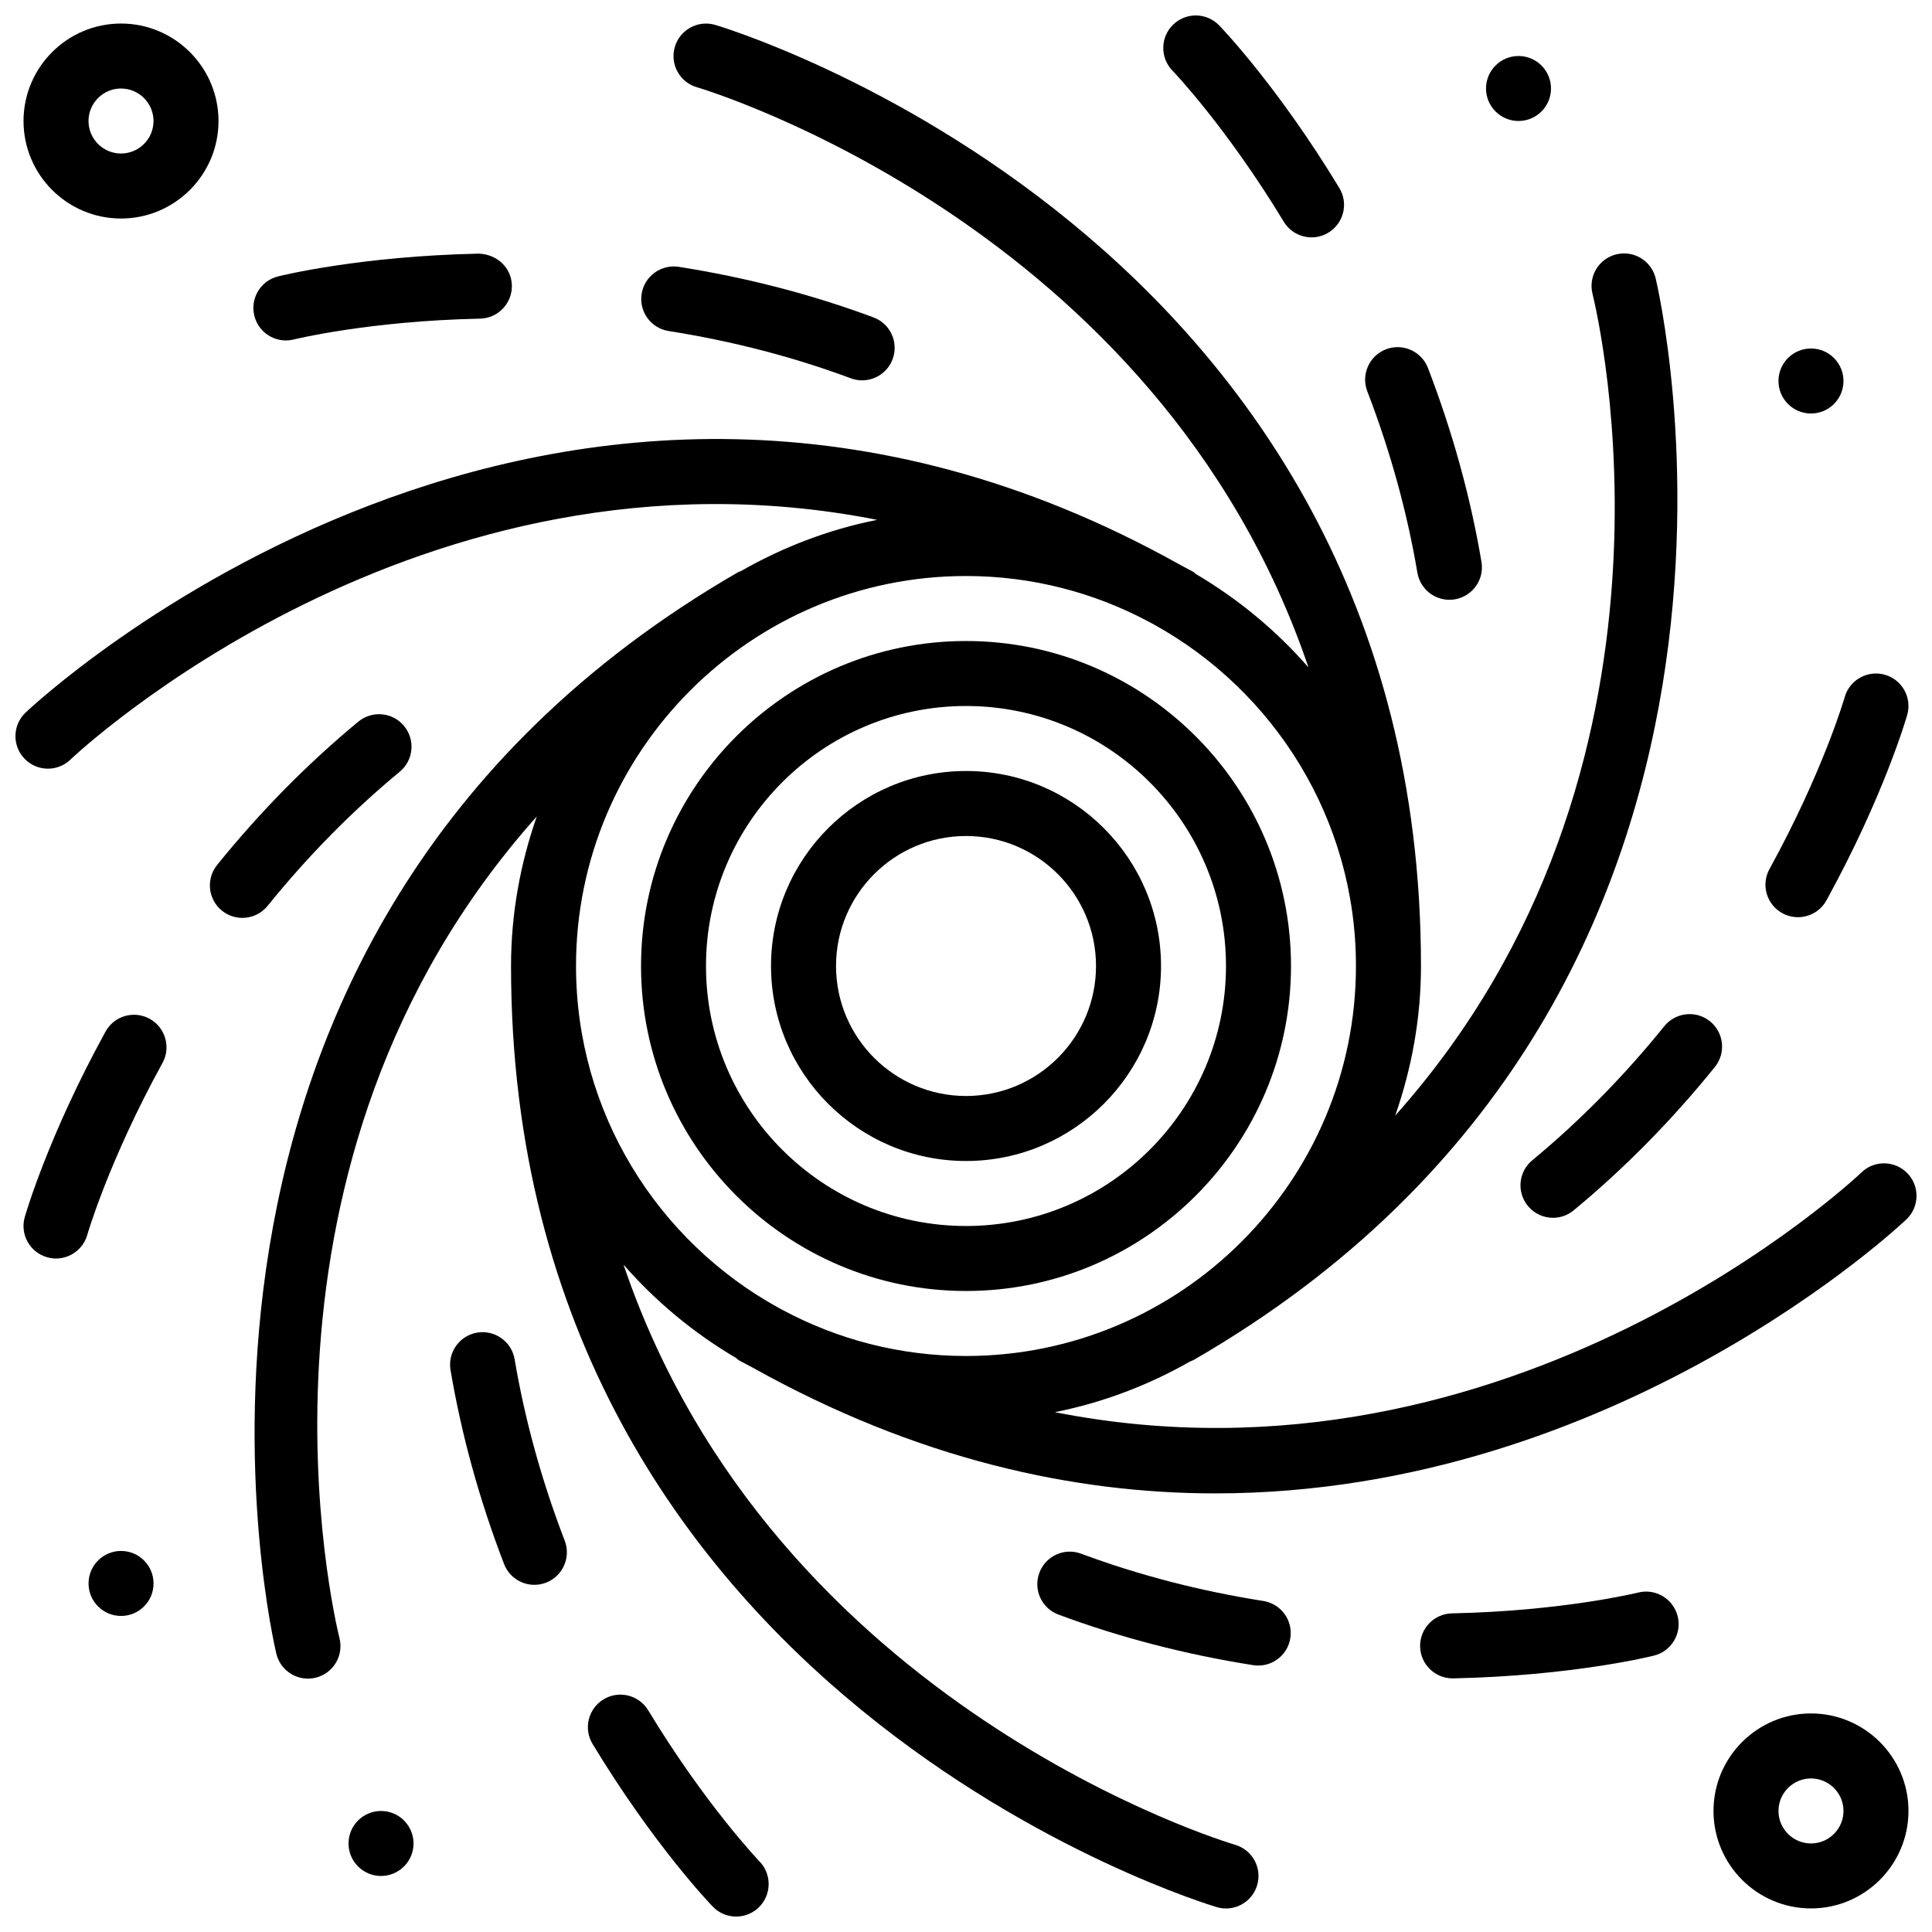 <?xml version="1.0" encoding="UTF-8"?>
<!-- Uploaded to: ICON Repo, www.svgrepo.com, Generator: ICON Repo Mixer Tools -->
<svg width="800px" height="800px" version="1.1" viewBox="144 144 512 512" xmlns="http://www.w3.org/2000/svg">
 <defs>
  <clipPath id="c">
   <path d="m148.09 150h503.81v500h-503.81z"/>
  </clipPath>
  <clipPath id="b">
   <path d="m452 148.09h49v58.906h-49z"/>
  </clipPath>
  <clipPath id="a">
   <path d="m299 593h49v58.902h-49z"/>
  </clipPath>
 </defs>
 <path d="m313.88 400c0 47.488 38.637 86.125 86.125 86.125 47.488 0 86.125-38.637 86.125-86.125 0-47.488-38.637-86.125-86.125-86.125-47.492-0.004-86.125 38.633-86.125 86.125zm155.02 0c0 37.988-30.91 68.902-68.902 68.902-37.988 0-68.902-30.91-68.902-68.902 0-37.988 30.91-68.902 68.902-68.902s68.902 30.91 68.902 68.902z"/>
 <path d="m348.33 400c0 28.5 23.176 51.676 51.676 51.676s51.676-23.176 51.676-51.676-23.176-51.676-51.676-51.676-51.676 23.184-51.676 51.676zm86.125 0c0 19-15.449 34.449-34.449 34.449s-34.449-15.449-34.449-34.449 15.449-34.449 34.449-34.449c19-0.004 34.449 15.457 34.449 34.449z"/>
 <g clip-path="url(#c)">
  <path d="m471.26 632.87c-1.465-0.422-122.25-36.473-162.02-153.73 8.543 9.785 18.621 18.148 29.879 24.77 0.215 0.156 0.352 0.379 0.586 0.516 0.75 0.43 1.48 0.766 2.223 1.188 0.5 0.277 1.008 0.543 1.516 0.809 43.406 24.234 84.93 33.34 122.6 33.34 106.46 0 182.21-71.672 183.23-72.664 3.418-3.309 3.504-8.758 0.199-12.18-3.316-3.41-8.77-3.516-12.18-0.199-1.094 1.051-92.516 87.445-213.75 63.52 12.832-2.551 24.891-7.191 35.914-13.469 0.277-0.121 0.559-0.191 0.828-0.336 167.77-96.875 122.93-284.88 122.46-286.76-1.152-4.609-5.832-7.406-10.438-6.262-4.617 1.145-7.426 5.82-6.277 10.438 1.488 6.019 29.758 125.87-52.285 217.79 4.348-12.438 6.828-25.734 6.828-39.637 0-193.73-185.24-248.89-187.11-249.43-4.566-1.301-9.336 1.344-10.645 5.918-1.309 4.574 1.344 9.336 5.918 10.645 1.465 0.422 122.25 36.473 162.02 153.73-8.543-9.785-18.621-18.148-29.879-24.77-0.215-0.156-0.352-0.379-0.586-0.516-0.773-0.449-1.531-0.801-2.309-1.238-0.414-0.234-0.836-0.449-1.258-0.672-166.18-92.957-304.62 37.887-306.01 39.23-3.418 3.309-3.504 8.758-0.199 12.18 1.691 1.746 3.938 2.625 6.188 2.625 2.152 0 4.316-0.801 5.984-2.422 1.094-1.051 92.516-87.445 213.77-63.52-12.918 2.566-25.062 7.262-36.148 13.609-0.191 0.094-0.406 0.094-0.594 0.199-167.78 96.867-122.94 284.87-122.46 286.76 0.98 3.91 4.488 6.519 8.344 6.519 0.688 0 1.395-0.086 2.094-0.258 4.617-1.145 7.426-5.82 6.277-10.438-1.488-6.019-29.758-125.87 52.285-217.79-4.348 12.438-6.828 25.734-6.828 39.637 0 193.73 185.24 248.89 187.11 249.43 0.793 0.223 1.594 0.336 2.367 0.336 3.746 0 7.191-2.473 8.277-6.254 1.309-4.57-1.344-9.332-5.918-10.641zm-21.539-323.42c31.926 17.605 53.621 51.582 53.621 90.551 0 56.988-46.363 103.35-103.35 103.35-17.562 0-34.09-4.426-48.582-12.188-0.379-0.215-0.758-0.395-1.137-0.613-31.926-17.605-53.621-51.582-53.621-90.551 0-56.988 46.363-103.35 103.35-103.35 17.562 0 34.09 4.426 48.582 12.188 0.379 0.211 0.758 0.398 1.137 0.613z"/>
 </g>
 <path d="m519.62 295.77c0.715 4.203 4.359 7.184 8.484 7.184 0.473 0 0.957-0.035 1.438-0.121 4.695-0.793 7.856-5.238 7.062-9.922-2.894-17.164-7.664-34.449-14.184-51.398-1.715-4.434-6.699-6.648-11.129-4.945-4.434 1.707-6.648 6.691-4.945 11.129 6.109 15.879 10.57 32.055 13.273 48.074z"/>
 <g clip-path="url(#b)">
  <path d="m484.21 202.75c1.621 2.68 4.461 4.152 7.371 4.152 1.516 0 3.059-0.395 4.453-1.25 4.066-2.465 5.375-7.762 2.902-11.832-16.297-26.906-31.23-42.461-31.859-43.105-3.309-3.418-8.758-3.504-12.168-0.199-3.418 3.297-3.516 8.75-0.215 12.18 0.148 0.145 14.309 14.93 29.516 40.055z"/>
 </g>
 <path d="m321.21 231.73c16.805 2.644 33.039 6.856 48.266 12.523 0.992 0.371 2.008 0.543 3.004 0.543 3.496 0 6.777-2.144 8.07-5.606 1.664-4.461-0.602-9.422-5.062-11.074-16.305-6.07-33.668-10.578-51.605-13.402-4.676-0.73-9.102 2.473-9.844 7.176-0.742 4.699 2.469 9.098 7.172 9.84z"/>
 <path d="m219.75 234.22c0.688 0 1.387-0.086 2.086-0.258 0.199-0.051 20.059-4.91 49.383-5.519 4.754-0.102 8.527-4.039 8.434-8.793-0.102-4.754-4.004-8.293-8.793-8.434-31.41 0.664-52.324 5.812-53.191 6.039-4.617 1.152-7.418 5.82-6.262 10.438 0.973 3.91 4.484 6.527 8.344 6.527z"/>
 <path d="m183.66 413.99c-4.188-2.301-9.414-0.766-11.695 3.402-15.148 27.559-21.152 48.273-21.402 49.145-1.309 4.574 1.344 9.344 5.918 10.645 0.793 0.223 1.594 0.336 2.367 0.336 3.746 0 7.191-2.473 8.277-6.254 0.051-0.199 5.711-19.695 19.938-45.578 2.289-4.156 0.766-9.395-3.402-11.695z"/>
 <path d="m249.93 348.52c3.668-3.031 4.188-8.457 1.152-12.125-3.023-3.668-8.449-4.176-12.125-1.152-13.418 11.086-26.012 23.867-37.422 37.988-2.988 3.703-2.41 9.121 1.285 12.109 1.594 1.285 3.504 1.91 5.41 1.91 2.516 0 5.004-1.094 6.699-3.203 10.688-13.219 22.469-25.172 35-35.527z"/>
 <g clip-path="url(#a)">
  <path d="m315.78 597.25c-2.465-4.074-7.762-5.375-11.832-2.902-4.066 2.465-5.375 7.762-2.902 11.832 16.297 26.906 31.23 42.461 31.859 43.105 1.688 1.75 3.938 2.625 6.184 2.625 2.152 0 4.316-0.809 5.984-2.422 3.418-3.297 3.516-8.75 0.215-12.18-0.141-0.145-14.297-14.934-29.508-40.059z"/>
 </g>
 <path d="m280.38 504.22c-0.793-4.684-5.238-7.848-9.922-7.062-4.695 0.793-7.856 5.238-7.062 9.922 2.894 17.164 7.664 34.449 14.184 51.398 1.316 3.418 4.582 5.519 8.035 5.519 1.035 0 2.074-0.191 3.094-0.578 4.434-1.707 6.648-6.691 4.945-11.129-6.109-15.875-10.57-32.051-13.273-48.07z"/>
 <path d="m578.16 566.04c-0.199 0.051-20.059 4.91-49.383 5.519-4.754 0.102-8.527 4.039-8.434 8.793 0.102 4.695 3.938 8.434 8.613 8.434h0.18c31.41-0.664 52.328-5.812 53.199-6.039 4.617-1.152 7.414-5.832 6.262-10.438-1.156-4.613-5.856-7.414-10.438-6.269z"/>
 <path d="m478.78 568.27c-16.805-2.644-33.039-6.856-48.266-12.523-4.461-1.672-9.422 0.602-11.074 5.062-1.664 4.461 0.602 9.422 5.062 11.074 16.305 6.07 33.668 10.578 51.605 13.402 0.457 0.07 0.906 0.102 1.352 0.102 4.16 0 7.828-3.031 8.492-7.277 0.742-4.695-2.469-9.098-7.172-9.84z"/>
 <path d="m616.33 386c1.316 0.723 2.738 1.066 4.144 1.066 3.039 0 5.984-1.609 7.555-4.461 15.148-27.559 21.152-48.273 21.402-49.145 1.309-4.574-1.344-9.344-5.918-10.645-4.566-1.301-9.336 1.344-10.645 5.918-0.051 0.199-5.711 19.695-19.938 45.578-2.293 4.16-0.77 9.395 3.398 11.688z"/>
 <path d="m550.07 451.48c-3.668 3.031-4.188 8.457-1.152 12.125 1.707 2.066 4.16 3.125 6.641 3.125 1.93 0 3.875-0.645 5.477-1.973 13.418-11.086 26.012-23.867 37.422-37.988 2.988-3.703 2.41-9.121-1.285-12.109-3.695-2.988-9.113-2.402-12.109 1.285-10.676 13.227-22.461 25.184-34.992 35.535z"/>
 <path d="m176.07 201.91c14.246 0 25.836-11.594 25.836-25.836 0-14.246-11.594-25.836-25.836-25.836-14.246 0-25.836 11.594-25.836 25.836 0 14.242 11.582 25.836 25.836 25.836zm0-34.453c4.746 0 8.613 3.867 8.613 8.613s-3.867 8.613-8.613 8.613c-4.746 0-8.613-3.867-8.613-8.613 0.004-4.746 3.859-8.613 8.613-8.613z"/>
 <path d="m623.93 598.08c-14.246 0-25.836 11.594-25.836 25.836 0 14.246 11.594 25.836 25.836 25.836 14.246 0 25.836-11.594 25.836-25.836 0-14.242-11.59-25.836-25.836-25.836zm0 34.453c-4.746 0-8.613-3.867-8.613-8.613s3.867-8.613 8.613-8.613c4.746 0 8.613 3.867 8.613 8.613s-3.867 8.613-8.613 8.613z"/>
 <path d="m555.03 167.45c0 4.758-3.856 8.613-8.609 8.613-4.758 0-8.613-3.856-8.613-8.613 0-4.754 3.856-8.609 8.613-8.609 4.754 0 8.609 3.856 8.609 8.609"/>
 <path d="m632.54 244.97c0 4.754-3.856 8.613-8.613 8.613-4.758 0-8.613-3.859-8.613-8.613 0-4.758 3.856-8.613 8.613-8.613 4.758 0 8.613 3.856 8.613 8.613"/>
 <path d="m253.59 632.54c0 4.754-3.856 8.609-8.613 8.609-4.758 0-8.613-3.856-8.613-8.609 0-4.758 3.856-8.613 8.613-8.613 4.758 0 8.613 3.856 8.613 8.613"/>
 <path d="m184.69 563.63c0 4.758-3.856 8.613-8.613 8.613-4.754 0-8.609-3.856-8.609-8.613 0-4.758 3.856-8.613 8.609-8.613 4.758 0 8.613 3.856 8.613 8.613"/>
</svg>